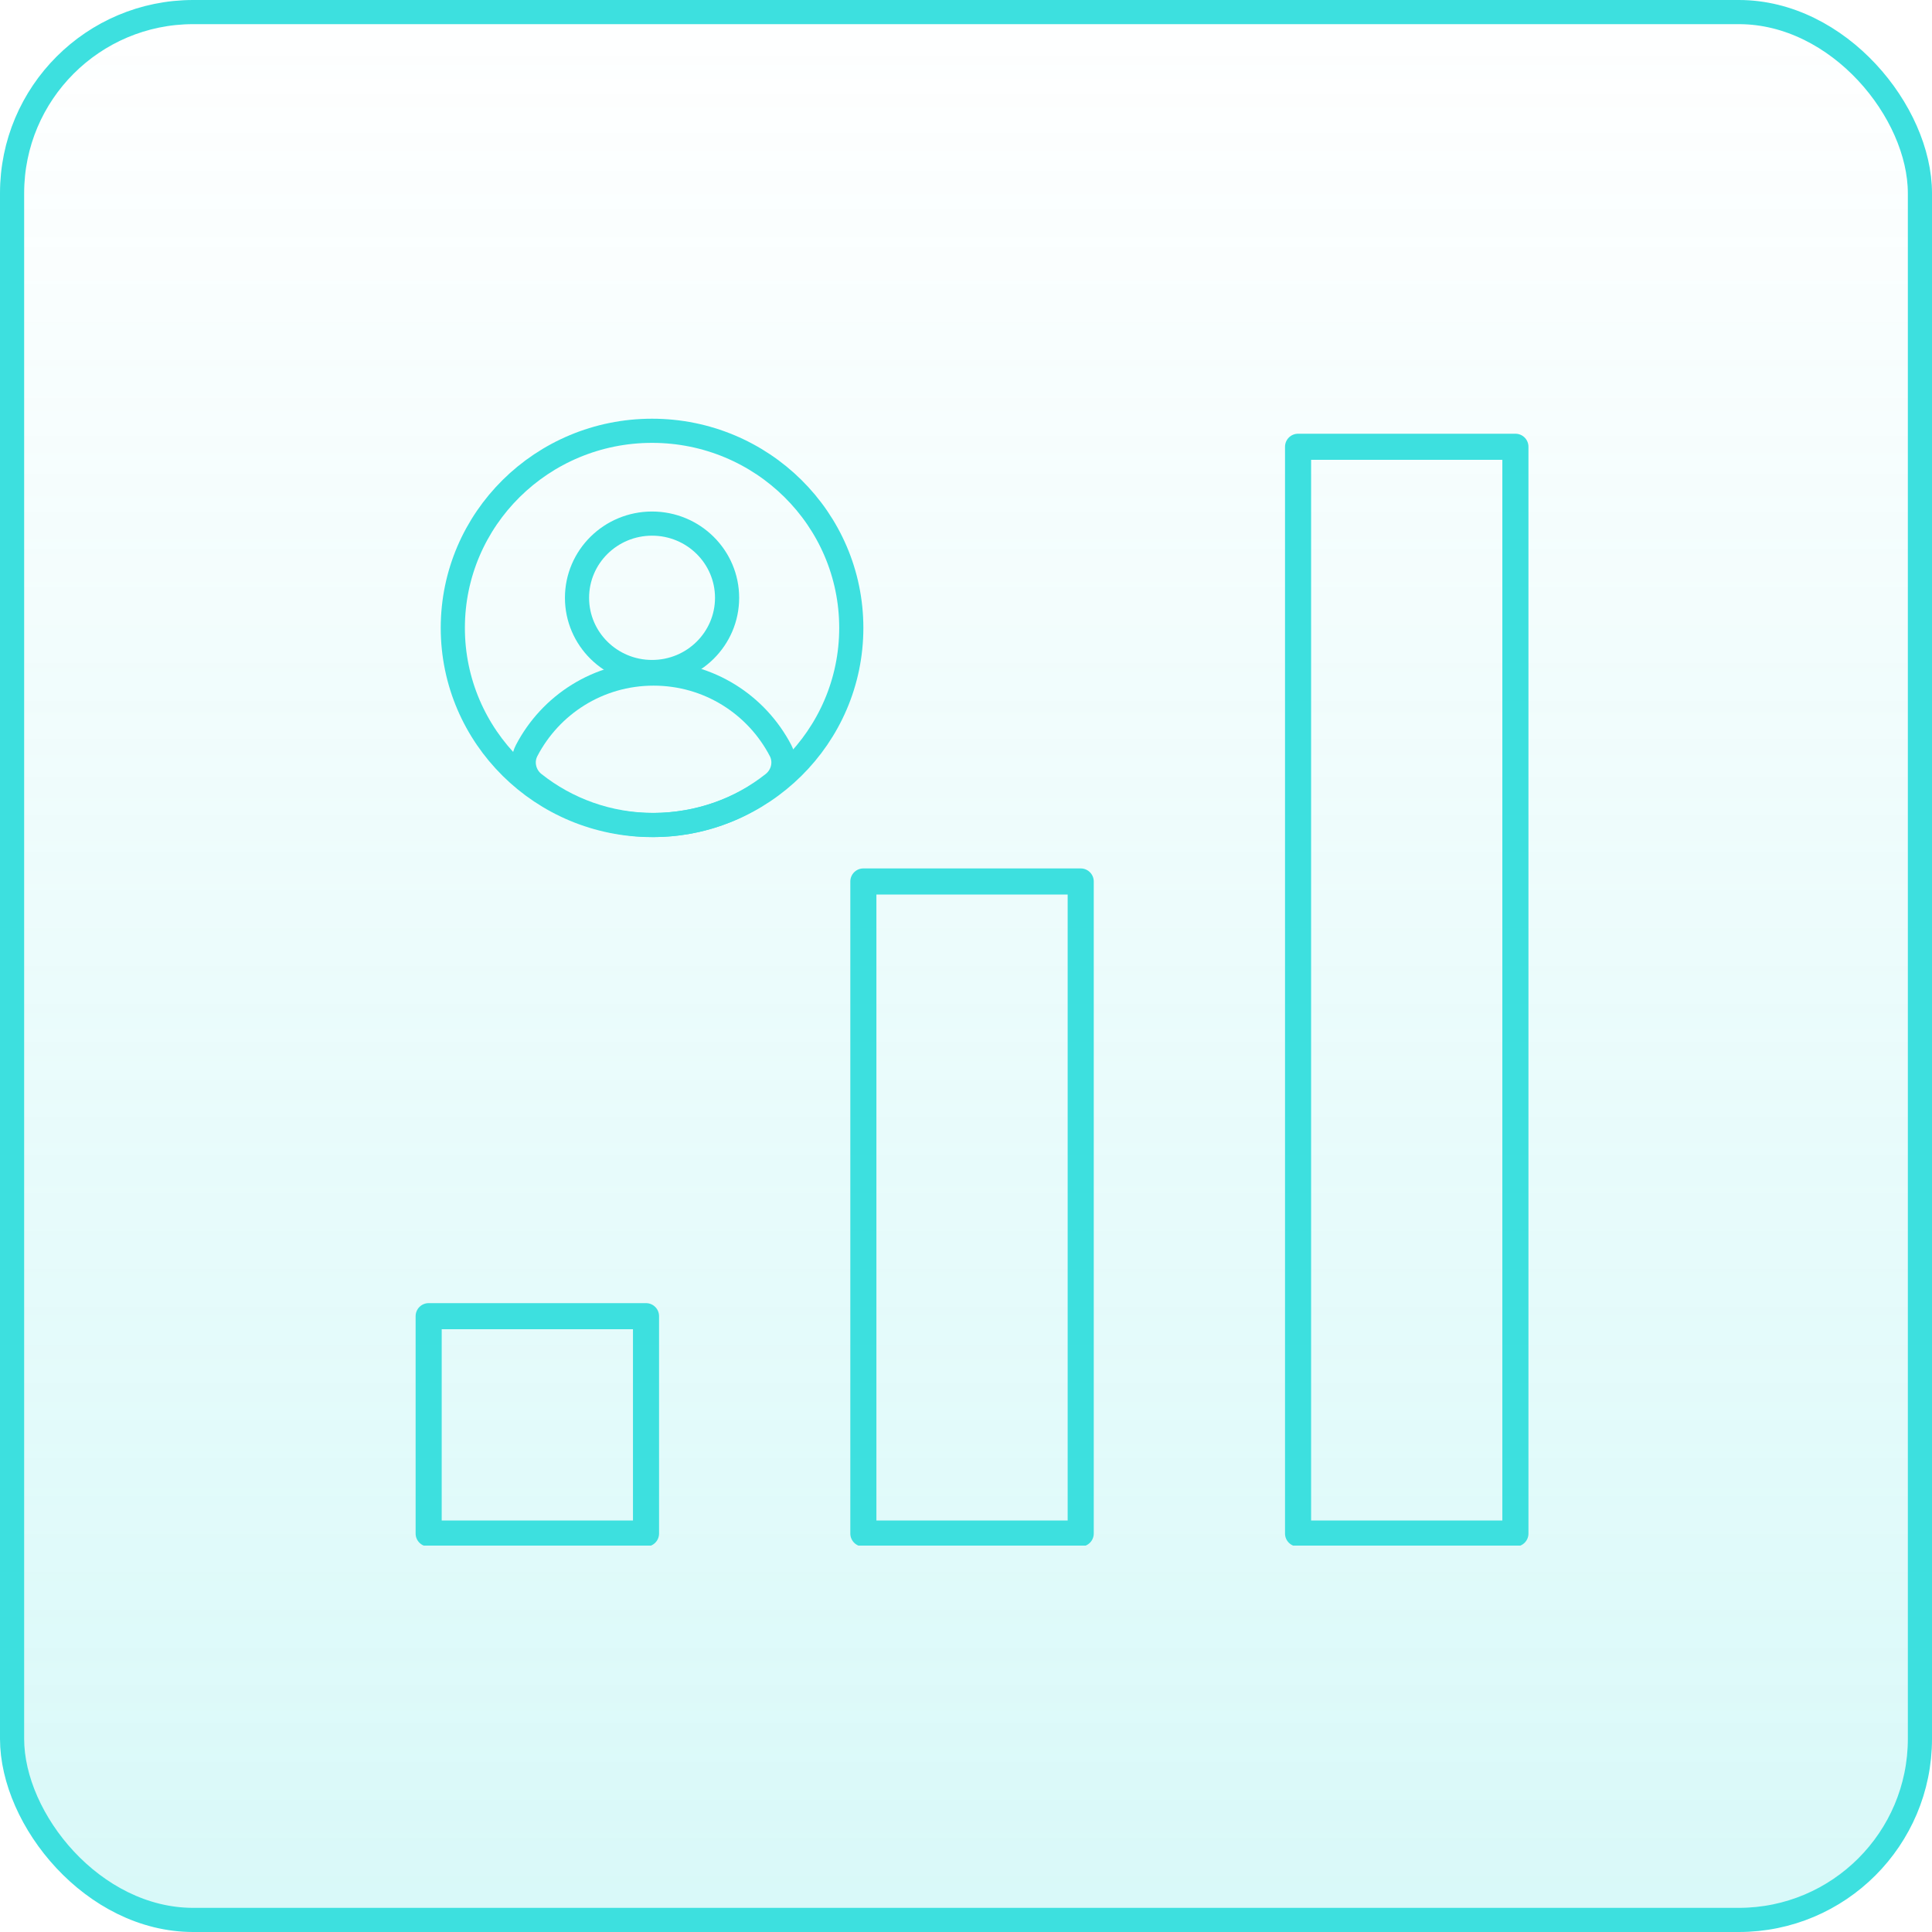 <svg xmlns="http://www.w3.org/2000/svg" width="80" height="80" viewBox="0 0 80 80" fill="none"><rect x="0.5" y="0.5" width="79" height="79" rx="7.5" fill="url(#paint0_linear_8777_864)"></rect><rect x="0.5" y="0.5" width="79" height="79" rx="7.5" stroke="#3DE0DF"></rect><g clip-path="url(#clip0_8777_864)"><path d="M62.75 64.04H53.75C53.452 64.04 53.21 63.798 53.21 63.5V18.5C53.21 18.201 53.452 17.96 53.75 17.96H62.75C63.049 17.96 63.29 18.201 63.29 18.5V63.5C63.29 63.798 63.049 64.04 62.75 64.04ZM54.29 62.96H62.209V19.04H54.29V62.96ZM44.75 64.04H35.75C35.452 64.04 35.21 63.798 35.21 63.5V36.5C35.21 36.202 35.452 35.96 35.75 35.96H44.75C45.049 35.96 45.29 36.202 45.29 36.5V63.5C45.29 63.798 45.049 64.04 44.75 64.04ZM36.29 62.96H44.21V37.04H36.29V62.96ZM26.75 64.04H17.75C17.452 64.04 17.21 63.798 17.21 63.5V54.5C17.21 54.202 17.452 53.96 17.75 53.96H26.75C27.049 53.96 27.29 54.202 27.29 54.5V63.5C27.29 63.798 27.049 64.04 26.75 64.04ZM18.29 62.96H26.21V55.04H18.29V62.96Z" fill="#3DE0DF"></path><path d="M27 34.163C31.556 34.163 35.25 30.508 35.25 26C35.25 21.492 31.556 17.838 27 17.838C22.444 17.838 18.75 21.492 18.75 26C18.75 30.508 22.444 34.163 27 34.163Z" stroke="#3DE0DF" stroke-miterlimit="10" stroke-linecap="round"></path><path d="M27.063 34.161C28.937 34.161 30.66 33.518 32.016 32.441C32.43 32.113 32.562 31.542 32.32 31.077C31.334 29.188 29.361 27.891 27.063 27.891C24.766 27.891 22.793 29.188 21.808 31.077C21.565 31.542 21.697 32.114 22.109 32.441C23.466 33.518 25.188 34.161 27.063 34.161Z" stroke="#3DE0DF" stroke-miterlimit="10" stroke-linecap="round"></path><path d="M27 27.827C28.716 27.827 30.107 26.452 30.107 24.754C30.107 23.057 28.716 21.681 27 21.681C25.284 21.681 23.893 23.057 23.893 24.754C23.893 26.452 25.284 27.827 27 27.827Z" stroke="#3DE0DF" stroke-miterlimit="10" stroke-linecap="round"></path></g><defs><linearGradient id="paint0_linear_8777_864" x1="40" y1="0" x2="40" y2="80" gradientUnits="userSpaceOnUse"><stop stop-color="#3DE0DF" stop-opacity="0"></stop><stop offset="1" stop-color="#3DE0DF" stop-opacity="0.2"></stop></linearGradient><clipPath id="clip0_8777_864"><rect width="48" height="48" fill="white" transform="translate(16 16)"></rect></clipPath></defs></svg>